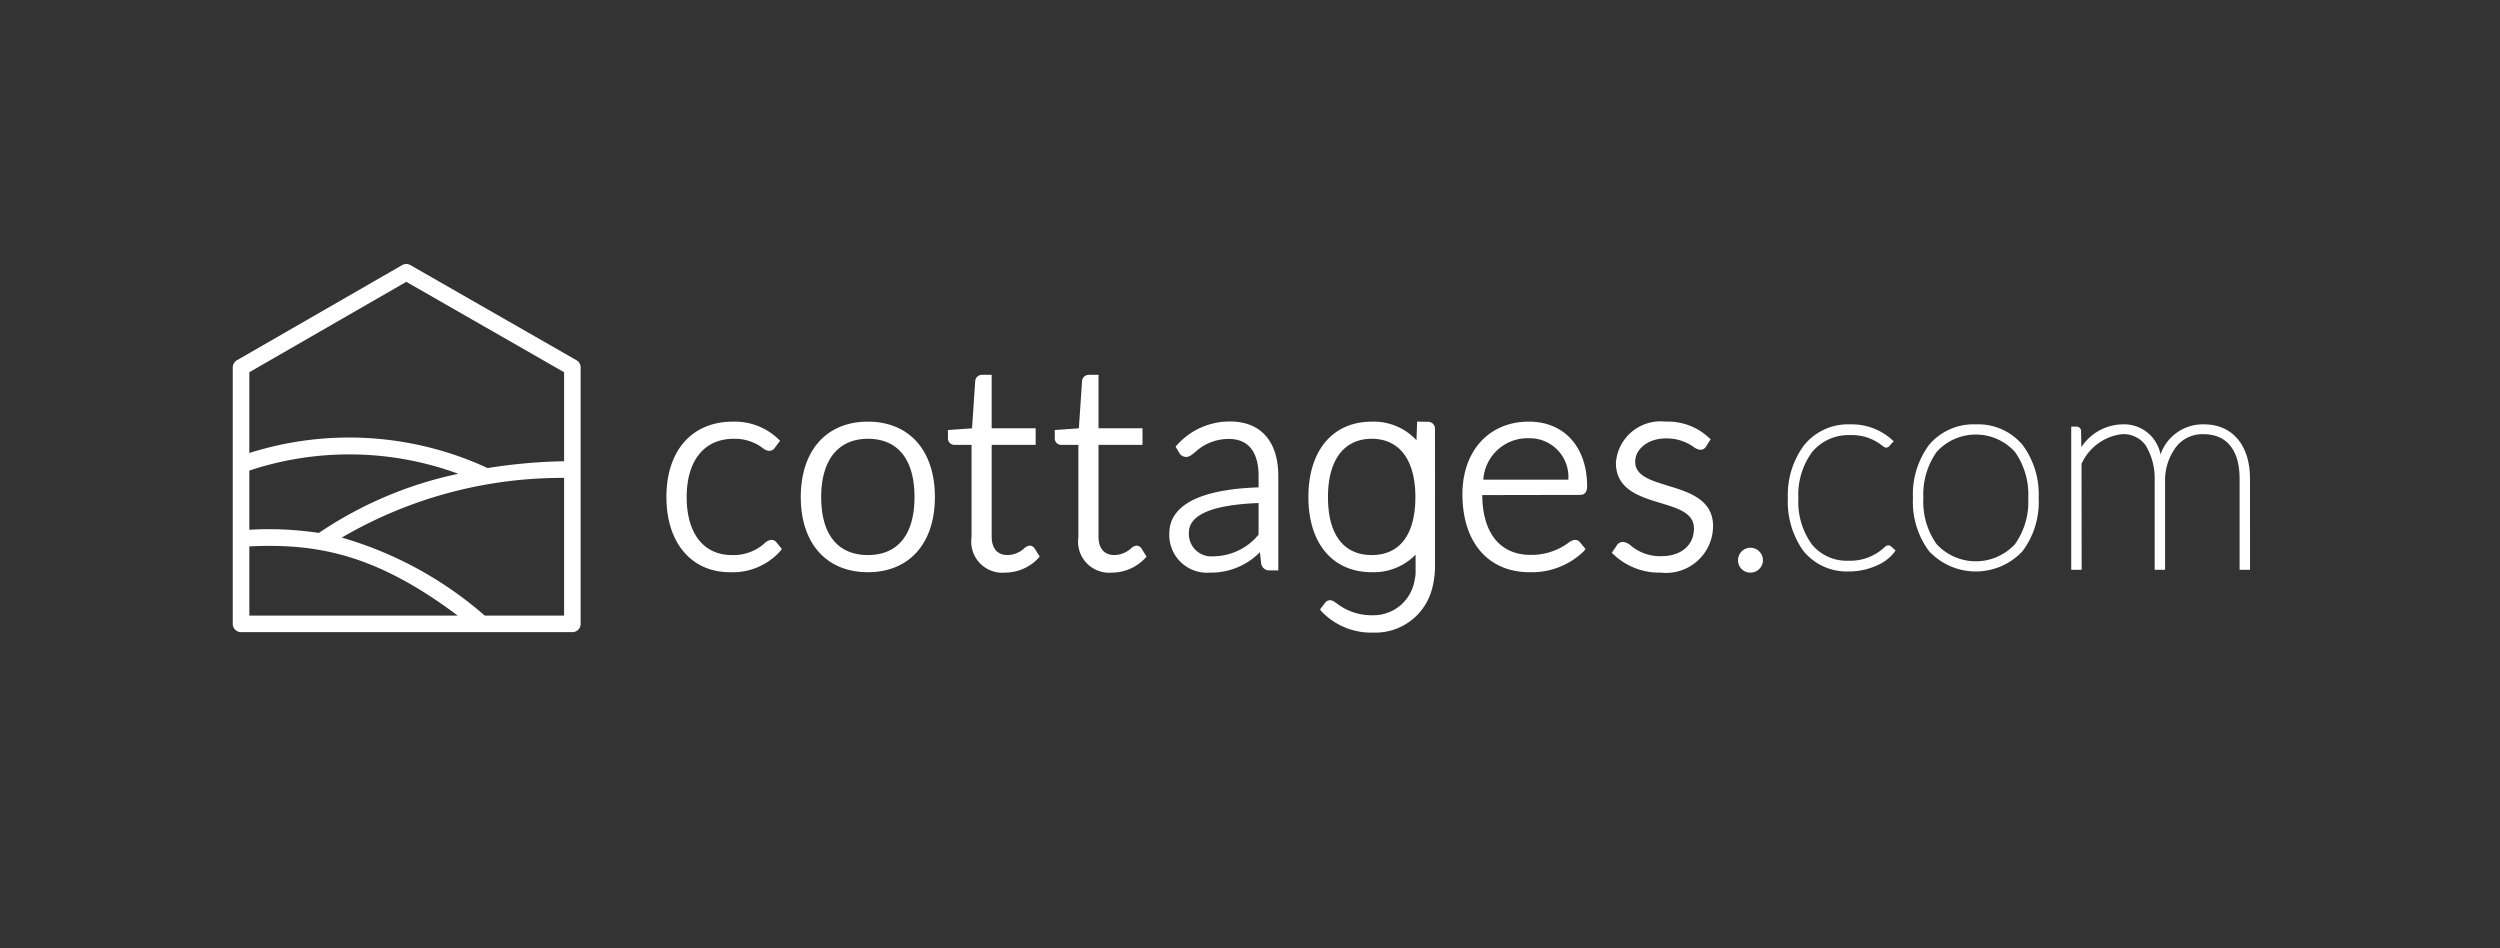 <svg xmlns:xlink="http://www.w3.org/1999/xlink" xmlns="http://www.w3.org/2000/svg" class="cottages hidden-xs lazy-load-brand-bar lazy-load-pageload" width="145" height="55"><rect width="100%" height="100%" fill="#333333" stroke="none"/><defs><symbol viewBox="0 0 145 55" id="cottages"><path class="cls-1" d="M45.048 31.472a.373.373 0 00-.318-.16.69.69 0 00-.403.214 2.693 2.693 0 01-1.88.667c-1.641 0-2.62-1.258-2.62-3.363 0-2.116 1.019-3.38 2.726-3.38a2.697 2.697 0 011.677.528.704.704 0 00.377.174.394.394 0 00.308-.148l.331-.441-.123-.118a3.667 3.667 0 00-2.611-.99c-2.381 0-3.86 1.677-3.86 4.375 0 2.647 1.445 4.358 3.68 4.358a3.7 3.7 0 002.925-1.225l.092-.12zm5.291.721c-1.748 0-2.71-1.195-2.71-3.363 0-2.148.987-3.38 2.71-3.38 1.742 0 2.702 1.2 2.702 3.38 0 2.168-.96 3.363-2.702 3.363m0-7.737c-2.402 0-3.894 1.676-3.894 4.374 0 2.688 1.492 4.358 3.894 4.358 2.396 0 3.885-1.67 3.885-4.358 0-2.698-1.489-4.374-3.885-4.374m9.669 7.351a.358.358 0 00-.287-.161.558.558 0 00-.324.165 1.466 1.466 0 01-.956.382c-.596 0-.924-.384-.924-1.08v-5.311h2.551v-.963h-2.551V21.74h-.56a.391.391 0 00-.395.367l-.184 2.736-1.398.098v.48a.371.371 0 00.396.38h.974v5.352a1.804 1.804 0 001.937 2.06 2.663 2.663 0 001.92-.822l.096-.107zm6.196 0a.358.358 0 00-.286-.161.56.56 0 00-.325.165 1.467 1.467 0 01-.955.382c-.596 0-.925-.384-.925-1.08v-5.311h2.552v-.963h-2.552V21.74h-.559a.39.39 0 00-.395.367l-.185 2.736-1.397.098v.48a.371.371 0 00.395.38h.974v5.352a1.804 1.804 0 001.937 2.06 2.663 2.663 0 001.92-.822l.097-.107zm6.794-2.631v1.833a3.435 3.435 0 01-2.62 1.257 1.302 1.302 0 01-1.422-1.373c0-1.037 1.36-1.615 4.042-1.717m-1.65-4.729a4.078 4.078 0 00-3.062 1.345l-.105.104.213.365a.457.457 0 00.41.241c.17 0 .318-.119.523-.286a2.84 2.84 0 011.94-.757c1.43 0 1.731 1.168 1.731 2.148v.66c-4.277.143-5.177 1.523-5.177 2.658a2.188 2.188 0 002.361 2.287 3.976 3.976 0 002.893-1.184l.076.682a.473.473 0 00.488.372h.502v-5.475c0-2.008-1.018-3.16-2.793-3.16m14.684 3.375a2.57 2.57 0 012.65-2.404 2.243 2.243 0 012.281 2.404zm5.307 3.49a.76.76 0 00-.387.183 3.618 3.618 0 01-2.173.689c-1.772 0-2.794-1.264-2.808-3.47l5.67-.01c.273 0 .412-.169.412-.502 0-2.276-1.327-3.747-3.38-3.747-2.304 0-3.852 1.693-3.852 4.212 0 2.789 1.495 4.521 3.901 4.521a4.314 4.314 0 003.142-1.222l.097-.12-.303-.373a.374.374 0 00-.32-.161m5.405-3.139l-.013.045.013-.046c-1.02-.312-1.902-.582-1.902-1.388 0-.761.779-1.357 1.773-1.357a2.71 2.71 0 011.602.485.788.788 0 00.403.175.38.38 0 00.342-.204l.258-.405-.12-.108a3.495 3.495 0 00-2.501-.915 2.593 2.593 0 00-2.875 2.386c0 1.549 1.369 1.964 2.576 2.33 1.046.317 1.95.591 1.95 1.477 0 .978-.745 1.61-1.896 1.61a2.64 2.64 0 01-1.75-.6.81.81 0 00-.451-.224.412.412 0 00-.388.215l-.28.416.123.111a3.837 3.837 0 002.714 1.036 2.727 2.727 0 003.037-2.695c0-1.544-1.39-1.97-2.615-2.344m4.777 3.595a.723.723 0 00-.713.73.706.706 0 00.714.714.723.723 0 00.73-.714.731.731 0 00-.73-.73m-21.959.425c-1.638 0-2.54-1.195-2.54-3.363 0-2.148.926-3.38 2.54-3.38 1.608 0 2.53 1.232 2.53 3.38 0 2.168-.898 3.363-2.53 3.363m3.669-3.47l-.003-3.834a.397.397 0 00-.4-.424l-.634-.013-.038 1.082a3.381 3.381 0 00-2.594-1.078c-2.267 0-3.675 1.676-3.675 4.374 0 2.688 1.408 4.358 3.675 4.358a3.406 3.406 0 002.543-1.017v1.083a2.304 2.304 0 01-.067.44 2.417 2.417 0 01-2.46 1.99A3.284 3.284 0 0177.535 35c-.164-.116-.263-.186-.377-.186a.354.354 0 00-.307.156l-.29.377.089.117a3.975 3.975 0 002.983 1.226 3.395 3.395 0 003.438-2.59l.017-.055a5.342 5.342 0 00.141-1.375V28.8zm26.401 3.053l.06-.075a.237.237 0 00-.164-.07.339.339 0 00-.238.121 2.925 2.925 0 01-2.094.77 2.614 2.614 0 01-2.094-.929 4.204 4.204 0 01-.796-2.699 4.179 4.179 0 01.806-2.688 2.753 2.753 0 012.21-.97 2.793 2.793 0 011.833.602c.106.08.164.124.242.124a.239.239 0 00.177-.082l.147-.17.116-.114-.12-.109a3.49 3.49 0 00-2.407-.874 3.268 3.268 0 00-2.698 1.242 4.838 4.838 0 00-.916 3.039 4.9 4.9 0 00.896 3.054 3.228 3.228 0 002.594 1.197h.059a3.952 3.952 0 001.666-.371 2.47 2.47 0 00.96-.744l.07-.105-.247-.223zm8.007-2.882a4.24 4.24 0 01-.769 2.666 3.094 3.094 0 01-4.546 0 4.24 4.24 0 01-.769-2.666 4.296 4.296 0 01.77-2.681 3.062 3.062 0 014.544 0 4.298 4.298 0 01.77 2.681m-3.042-4.281a3.366 3.366 0 00-2.71 1.19 4.82 4.82 0 00-.936 3.092 4.76 4.76 0 00.937 3.076 3.713 3.713 0 005.418 0 4.76 4.76 0 00.937-3.076 4.818 4.818 0 00-.936-3.092 3.366 3.366 0 00-2.71-1.19m13.239 0a2.592 2.592 0 00-2.526 1.747 2.144 2.144 0 00-2.203-1.747 2.912 2.912 0 00-2.389 1.321l-.015-.905a.264.264 0 00-.272-.286h-.3v8.304h.604l-.007-6.143a2.96 2.96 0 012.327-1.72 1.586 1.586 0 011.395.648 3.696 3.696 0 01.521 1.972v5.243h.603v-5.242a3.187 3.187 0 01.708-1.966 1.934 1.934 0 011.518-.656c1.352 0 2.097.919 2.097 2.587v5.277h.603V27.77c0-1.947-1.02-3.157-2.664-3.157M28.115 35.704a21.79 21.79 0 00-8.292-4.524 25.307 25.307 0 0112.894-3.462v7.986zM14.461 31.69c3.988-.19 7.387.49 12.087 4.015H14.461zm0-.964v-3.432a18.356 18.356 0 0112.122.186 22.788 22.788 0 00-8.088 3.43 19.596 19.596 0 00-4.034-.184m9.104-14.38l9.152 5.243v5.164a31.003 31.003 0 00-4.434.395 19.121 19.121 0 00-13.822-.874v-4.685zm9.871 4.548l-9.633-5.518a.48.48 0 00-.478 0l-9.584 5.519a.48.48 0 00-.241.416v14.874a.48.48 0 00.48.48h19.217a.48.48 0 00.48-.48V21.31a.48.48 0 00-.24-.417" fill="#fff"></path></symbol></defs><title>Cottages</title><use xlink:href="#cottages" fill="#FFFFFF"></use></svg>
